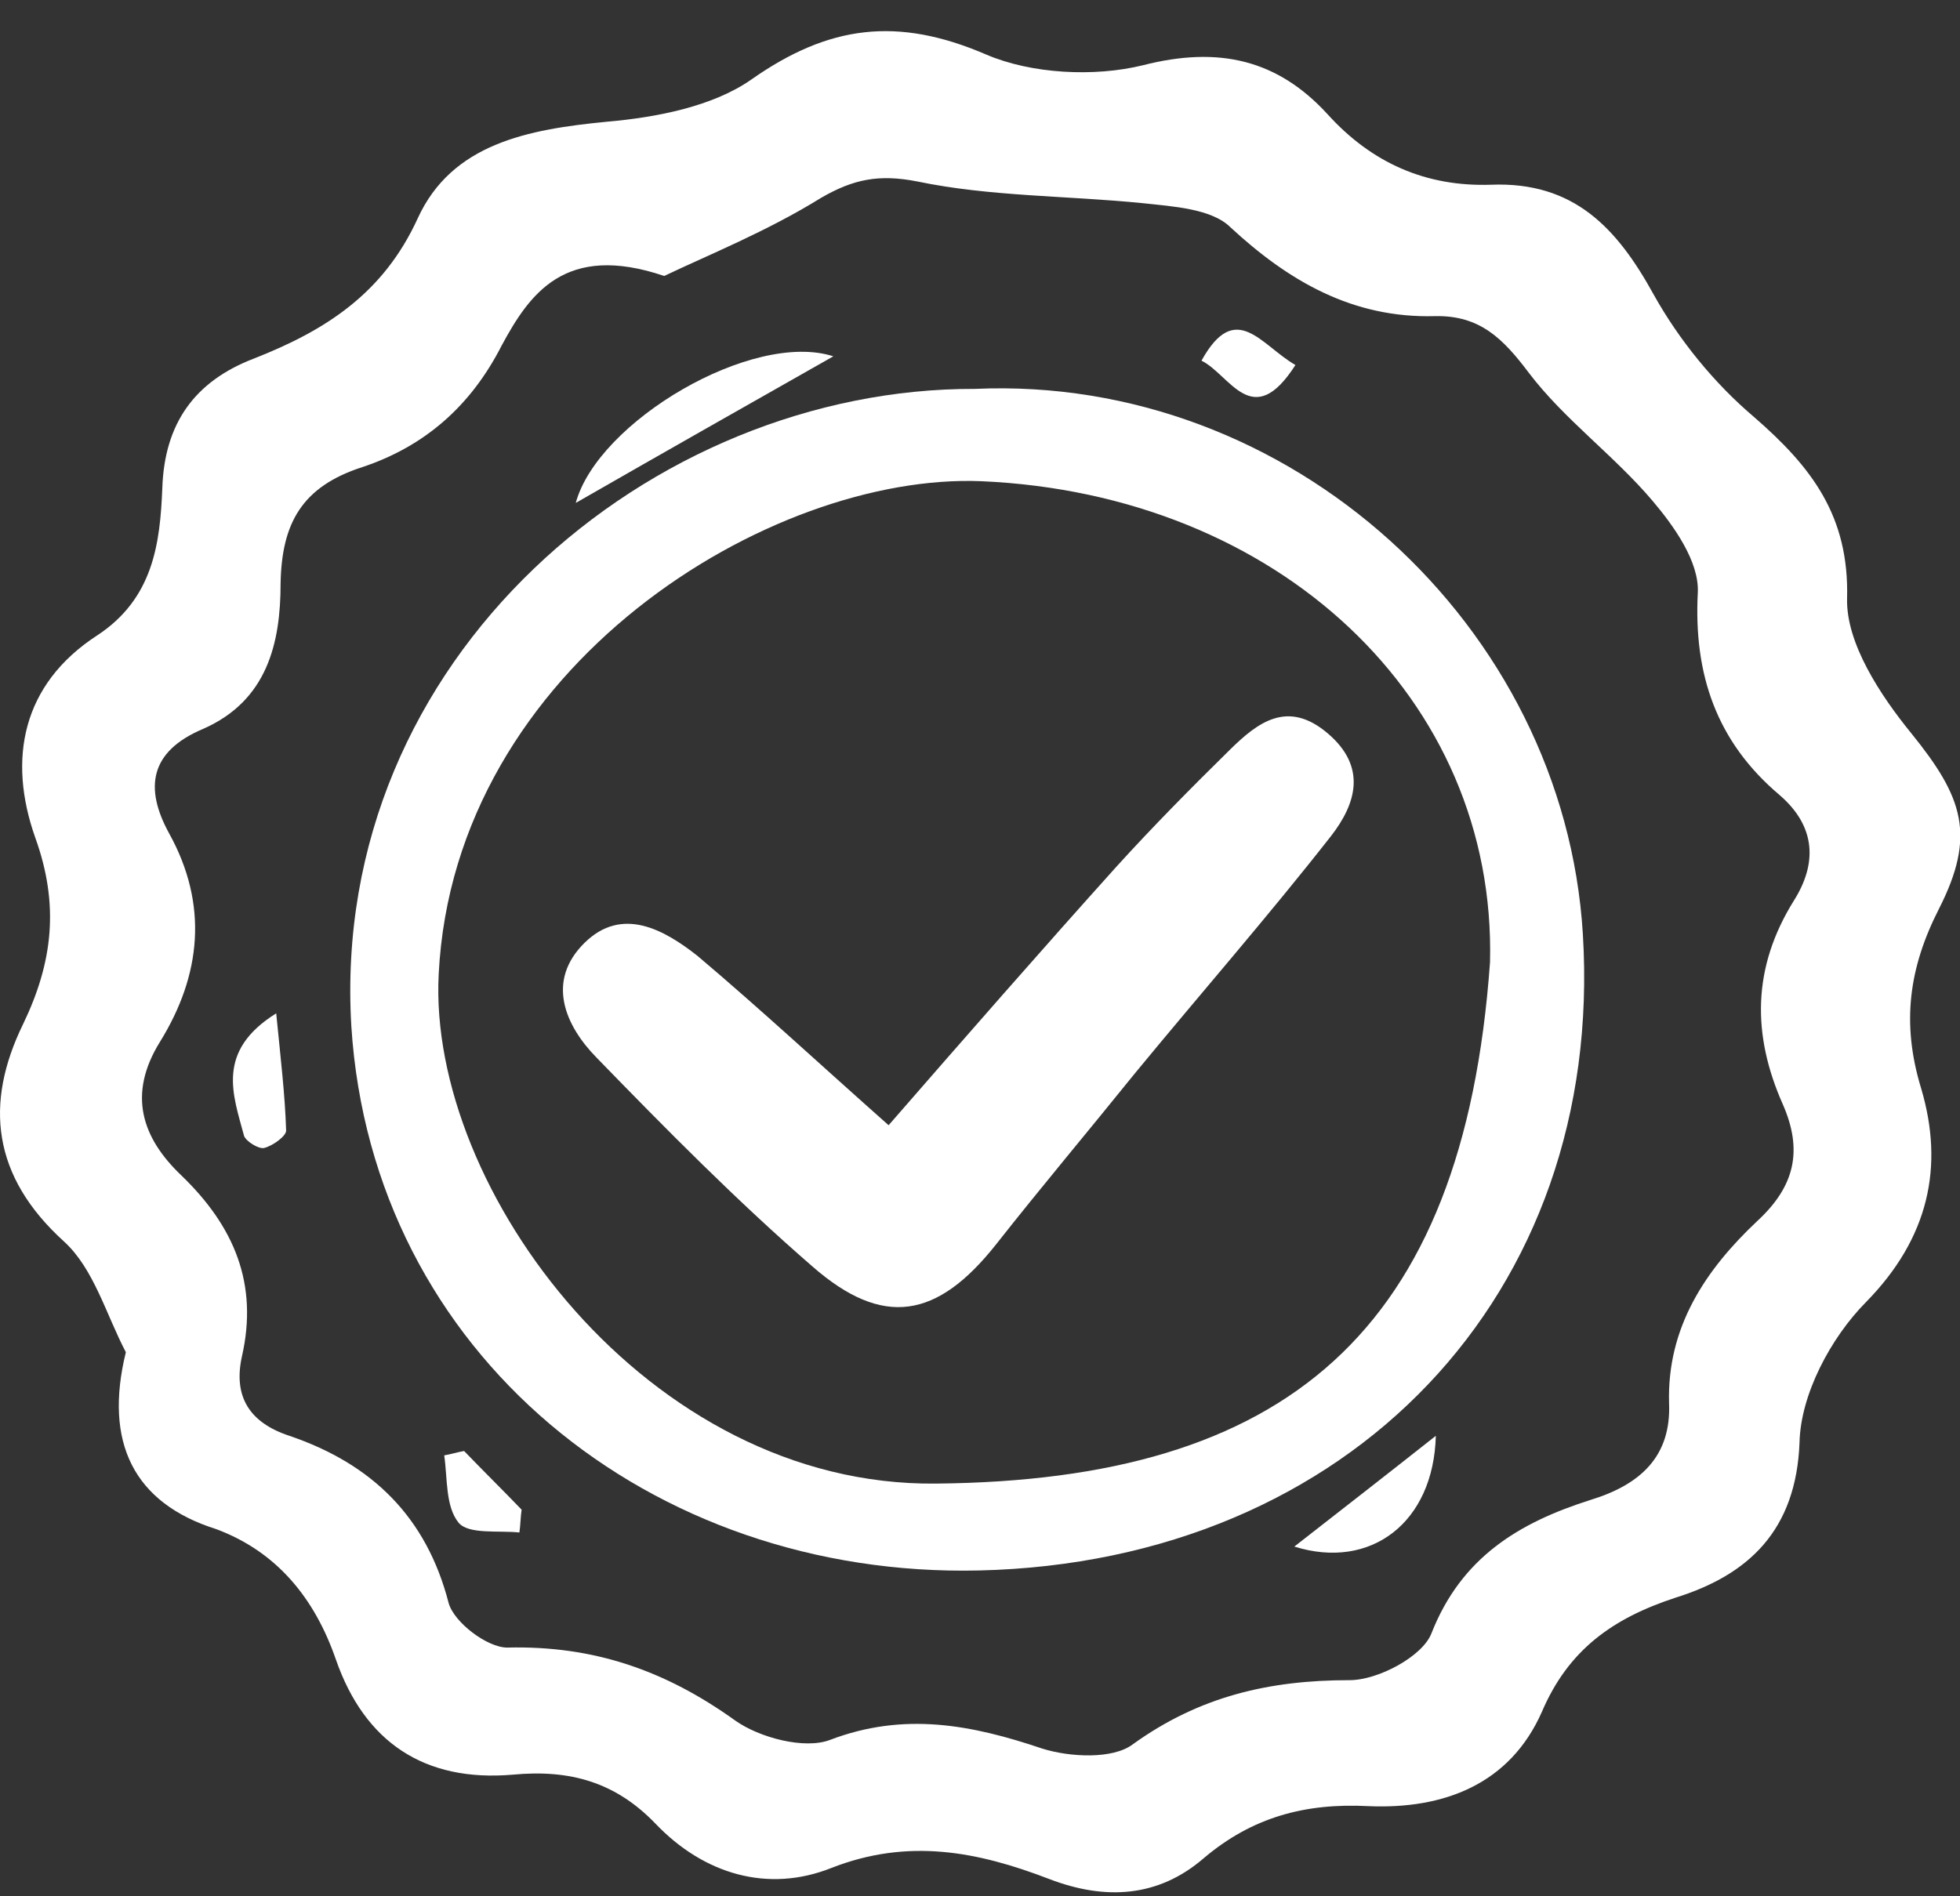<svg width="62" height="60" viewBox="0 0 62 60" fill="none" xmlns="http://www.w3.org/2000/svg">
<rect x="0" y="0" width="62" height="60" fill="#333333" stroke="none"/>
<path d="M3.981 42.785C3.351 41.582 2.967 40.139 2.022 39.28C-0.25 37.218 -0.495 34.916 0.729 32.407C1.673 30.449 1.883 28.627 1.113 26.497C0.239 24.023 0.694 21.652 3.072 20.106C4.855 18.937 5.065 17.185 5.135 15.432C5.205 13.405 6.149 12.065 8.037 11.343C10.31 10.45 12.129 9.281 13.213 6.91C14.297 4.539 16.709 4.093 19.192 3.852C20.766 3.715 22.549 3.371 23.773 2.512C26.221 0.794 28.389 0.519 31.187 1.722C32.62 2.34 34.614 2.443 36.152 2.065C38.565 1.447 40.418 1.894 41.992 3.612C43.391 5.158 45.104 5.914 47.167 5.845C49.79 5.742 51.154 7.22 52.308 9.316C53.112 10.759 54.231 12.133 55.49 13.199C57.308 14.779 58.497 16.326 58.428 18.937C58.392 20.346 59.477 21.995 60.456 23.198C62.099 25.226 62.519 26.428 61.33 28.765C60.386 30.62 60.141 32.373 60.77 34.435C61.505 36.909 61.015 39.177 59.022 41.204C57.903 42.338 56.959 44.125 56.924 45.637C56.819 48.42 55.315 49.829 53.007 50.55C51.014 51.203 49.615 52.2 48.776 54.159C47.762 56.461 45.664 57.251 43.286 57.148C41.293 57.045 39.614 57.492 38.075 58.797C36.642 60.035 34.963 60.138 33.18 59.45C30.942 58.591 28.739 58.145 26.291 59.107C24.298 59.897 22.27 59.313 20.731 57.698C19.472 56.392 18.038 55.98 16.22 56.152C13.422 56.392 11.534 55.121 10.625 52.509C9.96 50.585 8.772 49.107 6.848 48.386C4.226 47.561 3.281 45.637 3.981 42.785ZM21.011 8.732C17.863 7.666 16.744 9.316 15.87 10.931C14.891 12.855 13.422 14.127 11.464 14.779C9.541 15.398 8.911 16.566 8.876 18.456C8.876 20.346 8.457 22.167 6.429 23.061C4.715 23.782 4.575 24.951 5.345 26.36C6.603 28.627 6.359 30.861 5.065 32.957C4.016 34.641 4.505 36.015 5.729 37.184C7.408 38.799 8.177 40.62 7.652 42.922C7.373 44.194 7.897 45.018 9.156 45.431C11.779 46.324 13.492 48.008 14.192 50.722C14.367 51.341 15.416 52.131 16.045 52.131C18.773 52.062 21.046 52.853 23.249 54.434C24.018 54.983 25.452 55.361 26.256 55.052C28.599 54.159 30.732 54.571 32.97 55.327C33.844 55.602 35.208 55.67 35.837 55.189C37.936 53.678 40.139 53.162 42.691 53.162C43.601 53.162 44.999 52.406 45.279 51.684C46.223 49.279 48.042 48.179 50.315 47.458C51.888 46.977 52.867 46.083 52.797 44.4C52.727 41.994 53.951 40.173 55.595 38.627C56.784 37.527 57.029 36.393 56.399 34.95C55.42 32.751 55.42 30.62 56.749 28.49C57.483 27.322 57.448 26.153 56.294 25.157C54.301 23.473 53.567 21.343 53.707 18.731C53.742 17.769 52.972 16.669 52.273 15.845C51.049 14.401 49.475 13.268 48.356 11.79C47.552 10.725 46.818 9.969 45.384 10.003C42.796 10.072 40.768 8.903 38.915 7.185C38.32 6.601 37.096 6.532 36.152 6.429C33.774 6.189 31.326 6.223 29.018 5.742C27.795 5.502 26.99 5.673 25.976 6.258C24.263 7.323 22.374 8.079 21.011 8.732Z" fill="white"/>
<path d="M30.837 12.305C40.803 11.858 49.475 19.796 50.07 29.555C50.769 40.963 42.691 49.416 30.977 49.691C20.591 49.932 11.779 42.853 11.114 32.476C10.415 20.793 20.626 12.271 30.837 12.305ZM47.133 30.448C47.342 22.098 40.418 15.638 31.047 15.226C24.403 14.951 14.367 21.033 13.877 30.826C13.527 37.63 20.486 47.045 29.613 46.942C40.628 46.839 46.293 42.2 47.133 30.448Z" fill="white"/>
<path d="M18.213 15.913C18.913 13.336 23.808 10.45 26.361 11.274C23.633 12.821 20.906 14.367 18.213 15.913Z" fill="white"/>
<path d="M45.419 45.43C45.349 48.179 43.356 49.691 40.943 48.935C42.482 47.733 43.81 46.702 45.419 45.43Z" fill="white"/>
<path d="M8.737 32.063C8.876 33.472 9.016 34.641 9.051 35.775C9.051 35.946 8.632 36.256 8.352 36.324C8.177 36.359 7.792 36.118 7.722 35.946C7.373 34.641 6.813 33.266 8.737 32.063Z" fill="white"/>
<path d="M16.43 48.489C15.765 48.42 14.821 48.557 14.506 48.179C14.087 47.664 14.157 46.771 14.052 46.049C14.262 46.015 14.471 45.946 14.681 45.911C15.276 46.53 15.905 47.148 16.5 47.767C16.465 48.008 16.465 48.248 16.43 48.489Z" fill="white"/>
<path d="M40.978 11.549C39.614 13.68 38.915 11.858 38.006 11.412C39.09 9.453 39.894 10.931 40.978 11.549Z" fill="white"/>
<path d="M28.109 35.603C30.592 32.751 32.935 30.07 35.313 27.425C36.467 26.153 37.691 24.916 38.915 23.713C39.789 22.854 40.733 22.133 41.992 23.198C43.251 24.263 42.901 25.431 42.097 26.462C40.104 29.005 37.971 31.445 35.907 33.953C34.439 35.775 32.935 37.561 31.501 39.383C29.648 41.719 27.934 42.029 25.697 40.07C23.319 38.008 21.081 35.74 18.878 33.472C17.863 32.441 17.269 31.033 18.493 29.83C19.682 28.662 21.011 29.418 22.06 30.242C24.053 31.926 25.976 33.713 28.109 35.603Z" fill="white"/>
</svg>
